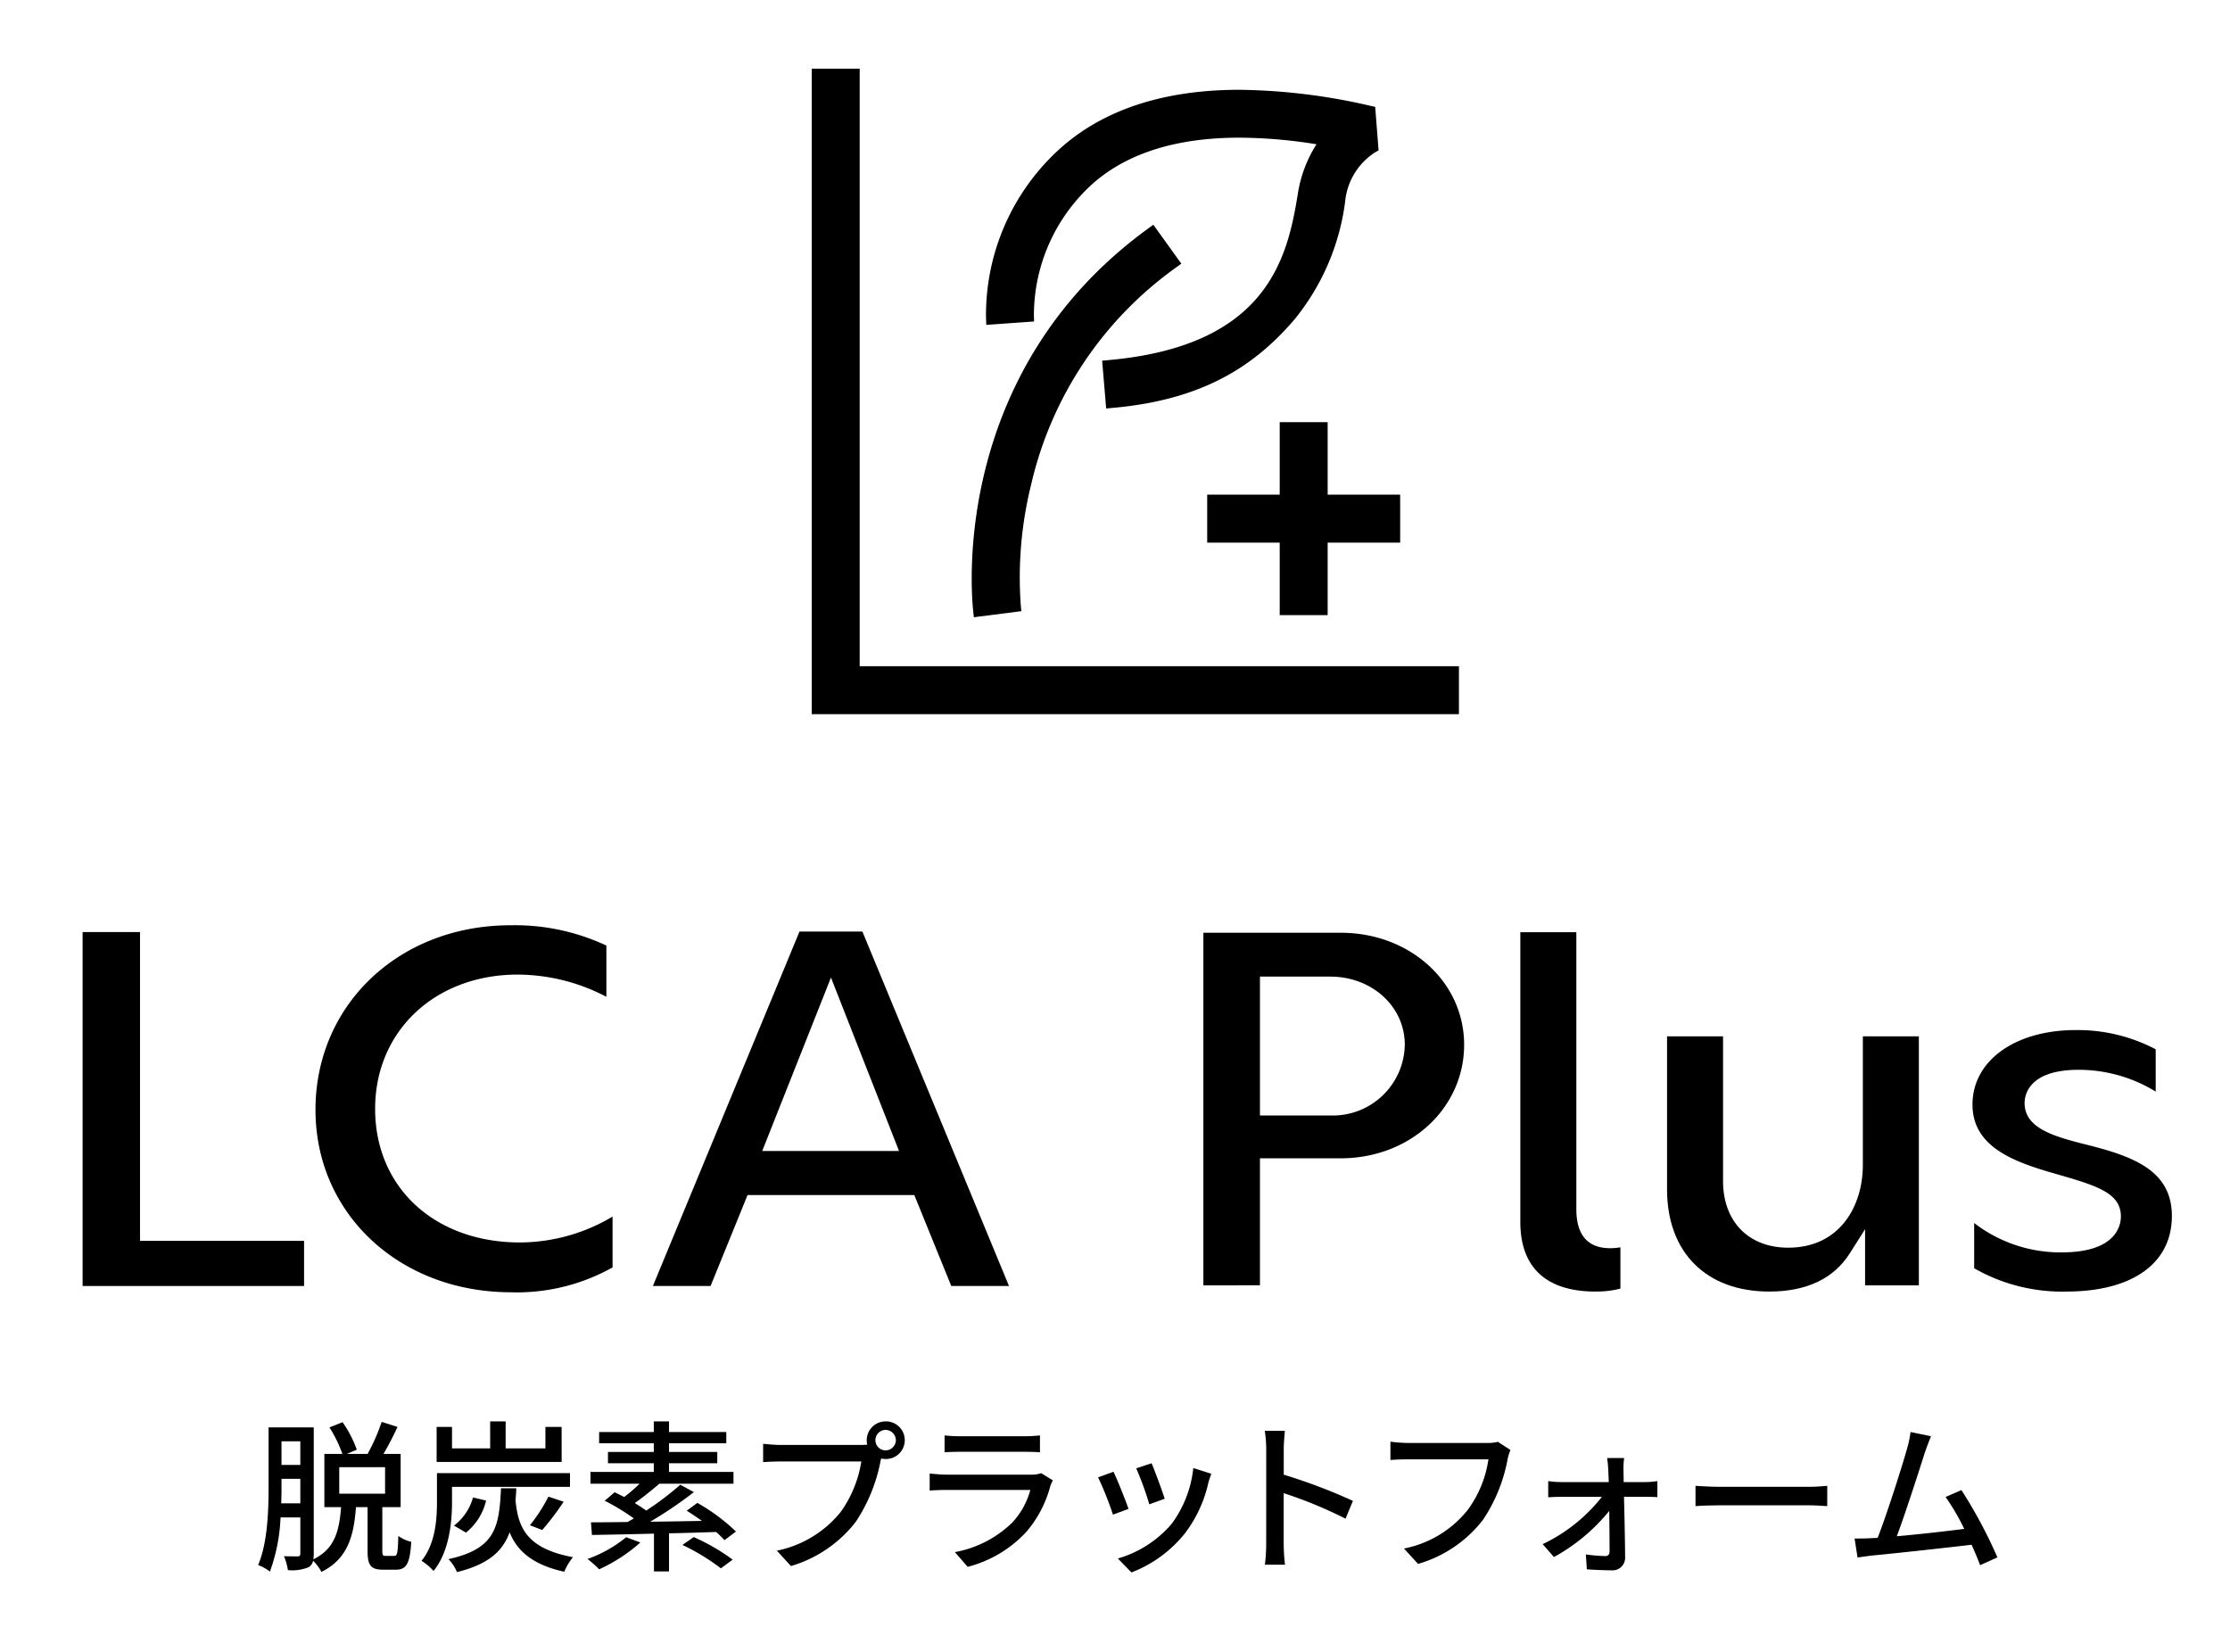 <svg xmlns="http://www.w3.org/2000/svg" xmlns:xlink="http://www.w3.org/1999/xlink" width="216" height="160" viewBox="0 0 216 160">
  <defs>
    <clipPath id="clip-path">
      <rect id="長方形_23329" data-name="長方形 23329" width="216" height="160" transform="translate(-51 20.486)" fill="none"/>
    </clipPath>
  </defs>
  <g id="グループ_21762" data-name="グループ 21762" transform="translate(51 -20.661)">
    <path id="パス_6188" data-name="パス 6188" d="M34.715,87.532V29.655H30.071V92.177H92.759V87.532Z" transform="translate(-2.445 -2.342)"/>
    <g id="グループ_21759" data-name="グループ 21759" transform="translate(0 0.176)">
      <g id="グループ_21758" data-name="グループ 21758" transform="translate(0 0)" clip-path="url(#clip-path)">
        <path id="パス_6189" data-name="パス 6189" d="M47.144,84.127l4.6-.588-.057-.616a37.36,37.36,0,0,1,.994-11.594A35.668,35.668,0,0,1,66.726,50.254l.514-.374-2.709-3.771-.52.378c-18.8,13.668-17.182,34.643-16.935,36.99Z" transform="translate(-3.816 -3.856)"/>
        <path id="パス_6190" data-name="パス 6190" d="M48.473,54.652l4.627-.331-.016-.61a17.161,17.161,0,0,1,5.854-12.875c3.335-2.864,8.061-4.317,14.044-4.317a47.962,47.962,0,0,1,7.475.638A12.434,12.434,0,0,0,78.642,42c-.995,6.117-2.9,14.682-18.315,16.062l-.633.058.389,4.628.639-.057c8.412-.752,13.537-3.813,17.59-8.553a22.6,22.6,0,0,0,4.914-11.391,6.4,6.4,0,0,1,2.887-4.795l.356-.2-.328-4.218-.461-.1A58.73,58.73,0,0,0,73,31.881c-7.146,0-12.9,1.828-17.09,5.433a21.7,21.7,0,0,0-7.464,16.679Z" transform="translate(-3.939 -2.699)"/>
        <path id="パス_6191" data-name="パス 6191" d="M83.433,85.614V78.591h7.023V73.945H83.433V66.922H78.789v7.022H71.765v4.646h7.024v7.023Z" transform="translate(-5.835 -5.548)"/>
        <g id="グループ_21763" data-name="グループ 21763" transform="translate(-14.13)">
          <path id="パス_6192" data-name="パス 6192" d="M127.221,64.619V30.338h5.561V60.247h15.891v4.372Z" transform="translate(-156.09 80.427)"/>
          <path id="パス_6193" data-name="パス 6193" d="M170.717,65.169c-10.8,0-18.942-7.6-18.942-17.672,0-10.191,8.12-17.876,18.888-17.876a20.88,20.88,0,0,1,9.289,1.968v4.96a18.66,18.66,0,0,0-8.583-2.151c-8.006,0-13.817,5.466-13.817,13,0,7.622,5.77,12.946,14.034,12.946a17.6,17.6,0,0,0,8.964-2.506v4.924a18.978,18.978,0,0,1-9.832,2.41" transform="translate(-158.087 80.485)"/>
          <path id="パス_6194" data-name="パス 6194" d="M216.25,64.614l-3.579-8.806H196.517l-3.58,8.806h-5.587l14.2-34.331h6.091l14.2,34.331ZM197.938,51.539H211.19l-6.593-16.8Z" transform="translate(-160.979 80.431)"/>
          <path id="パス_6195" data-name="パス 6195" d="M245.389,64.559V30.41h13.305c6.7,0,11.952,4.764,11.952,10.847,0,6.167-5.249,11-11.952,11h-7.825v12.3Zm5.48-16.451h6.8a6.973,6.973,0,0,0,7.23-6.851c0-3.7-3.176-6.6-7.23-6.6h-6.8Z" transform="translate(-165.699 80.421)"/>
          <path id="パス_6196" data-name="パス 6196" d="M286.058,65.16c-3.309,0-7.252-1.173-7.252-6.763V30.355h5.426v26.83c0,2.505,1.105,3.776,3.285,3.776a5.905,5.905,0,0,0,.984-.087v4a9.187,9.187,0,0,1-2.443.283" transform="translate(-168.416 80.425)"/>
          <path id="パス_6197" data-name="パス 6197" d="M304.176,66.052c-6.106,0-9.9-3.789-9.9-9.89V41.332H299.7V55.356c0,3.916,2.478,6.447,6.311,6.447,4.995,0,7.231-4.023,7.231-8.011V41.332h5.425V65.447h-5.209V60.014l-1.475,2.326c-1.564,2.463-4.19,3.712-7.809,3.712" transform="translate(-169.674 79.533)"/>
          <path id="パス_6198" data-name="パス 6198" d="M335.569,66a17.166,17.166,0,0,1-8.927-2.258V59.359a13.678,13.678,0,0,0,8.494,2.844c5.305,0,5.718-2.658,5.718-3.473,0-2.314-2.389-3-6.347-4.142-4.07-1.154-8.027-2.616-8.027-6.7,0-4.249,4.115-7.217,10.008-7.217a16.24,16.24,0,0,1,7.737,1.862V46.63a14.268,14.268,0,0,0-7.468-2.111c-4.852,0-5.23,2.465-5.23,3.221,0,2.331,2.574,3.169,5.683,3.951,4.7,1.162,8.582,2.49,8.582,6.989,0,4.582-3.823,7.318-10.224,7.318" transform="translate(-172.292 79.587)"/>
        </g>
        <g id="グループ_21764" data-name="グループ 21764" transform="translate(2.869)">
          <path id="パス_6199" data-name="パス 6199" d="M140.423,94.961c.27,0,.333-.254.381-1.934a3.453,3.453,0,0,0,1.251.57c-.126,2.124-.475,2.7-1.489,2.7H139.33c-1.22,0-1.506-.444-1.506-1.825V90.237H136.7c-.206,2.79-.792,5.009-3.344,6.276a4.267,4.267,0,0,0-.808-1.078.925.925,0,0,1-.46.634,4.237,4.237,0,0,1-1.981.27,5.622,5.622,0,0,0-.38-1.348c.6.017,1.157.017,1.331.017.19,0,.254-.081.254-.287V91.236h-1.918a17.147,17.147,0,0,1-1.03,5.247,4.143,4.143,0,0,0-1.141-.634c.935-2.2,1.014-5.358,1.014-7.672V82.517h4.375V94.754a2.642,2.642,0,0,1-.048.539c2.124-1.015,2.52-2.821,2.695-5.056H133.64V85.086h1.744a12.282,12.282,0,0,0-1.252-2.569l1.269-.507a11.008,11.008,0,0,1,1.378,2.662l-.966.413h2.013a18.553,18.553,0,0,0,1.363-3.107l1.537.491c-.412.887-.9,1.839-1.363,2.616h1.665v5.151h-1.775v4.231c0,.444.047.493.333.493Zm-9.113-5.09V87.495h-1.823v.665c0,.524,0,1.111-.032,1.712Zm-1.823-3.723h1.823V83.865h-1.823Zm5.595,2.789h4.438V86.369h-4.438Z" transform="translate(-156.09 76.228)"/>
          <path id="パス_6200" data-name="パス 6200" d="M147.406,89.773c0,1.95-.286,4.819-1.791,6.641a5.678,5.678,0,0,0-1.158-.982c1.331-1.649,1.49-3.979,1.49-5.674V86.937h12.886v1.331H147.406Zm10.619-3.915H145.916V82.465h1.49v2.076H151.1V81.927H152.6v2.615h3.852V82.465h1.569Zm-4.39,2.552c-.017.412-.048.808-.079,1.172.254,2.5.951,4.644,5.564,5.5a5.658,5.658,0,0,0-.841,1.41c-3.186-.7-4.6-2.107-5.293-3.818-.682,1.853-2.076,3.106-5.1,3.851a4.059,4.059,0,0,0-.824-1.253c4.517-1,4.913-3.042,5.088-6.863ZM147.6,92.024a5.148,5.148,0,0,0,1.839-2.727l1.268.3a5.647,5.647,0,0,1-1.949,3.106Zm7.355-.033a16.55,16.55,0,0,0,1.791-2.774l1.474.493a26.743,26.743,0,0,1-2.076,2.74Z" transform="translate(-157.492 76.232)"/>
          <path id="パス_6201" data-name="パス 6201" d="M167.072,93.657a15.9,15.9,0,0,1-3.994,2.6,9.988,9.988,0,0,0-1.125-1,12.577,12.577,0,0,0,3.741-2.107Zm8.148-.223a10.372,10.372,0,0,0-.809-.793c-1.5.048-3.059.1-4.564.129v3.692h-1.459V92.8c-2.282.064-4.375.1-6.007.129l-.095-1.222c1,0,2.2-.017,3.534-.031.207-.111.412-.223.618-.349a20.917,20.917,0,0,0-2.821-1.712l.966-.823.92.459a13.934,13.934,0,0,0,1.49-1.284h-4.755V86.825h6.134v-.841h-4.438V84.891h4.438V84.05h-5.294V82.957h5.294v-1.03h1.474v1.03h5.547V84.05h-5.547v.841h4.675v1.093h-4.675v.841h6.244v1.141h-7.18c-.777.666-1.649,1.363-2.378,1.87.4.254.776.491,1.109.729a29.032,29.032,0,0,0,3.3-2.5l1.316.713a39.342,39.342,0,0,1-4.232,2.868c1.617-.015,3.314-.048,5.009-.078-.491-.349-1-.7-1.474-.983l1.03-.762a18.563,18.563,0,0,1,3.741,2.774Zm-2.98-.3a19.712,19.712,0,0,1,3.772,2.187l-1.141.841a20.778,20.778,0,0,0-3.725-2.266Z" transform="translate(-158.914 76.232)"/>
          <path id="パス_6202" data-name="パス 6202" d="M192.322,81.927a1.823,1.823,0,1,1,0,3.645,2.058,2.058,0,0,1-.428-.047c-.016.095-.047.2-.063.3a16.127,16.127,0,0,1-2.378,5.815,12.319,12.319,0,0,1-6.292,4.3l-1.363-1.49a10.637,10.637,0,0,0,6.2-3.772,11.5,11.5,0,0,0,1.982-4.866h-7.8c-.666,0-1.3.032-1.712.063V84.1c.444.048,1.188.111,1.712.111h7.688a5.461,5.461,0,0,0,.682-.031,1.935,1.935,0,0,1-.048-.428,1.823,1.823,0,0,1,1.823-1.823m0,2.806a1,1,0,0,0,1-.983,1.015,1.015,0,0,0-1-1,1,1,0,0,0-.982,1,.987.987,0,0,0,.982.983" transform="translate(-160.419 76.232)"/>
          <path id="パス_6203" data-name="パス 6203" d="M209.712,88.324a11.194,11.194,0,0,1-2.33,4.437,11.7,11.7,0,0,1-5.675,3.377l-1.237-1.427a10.687,10.687,0,0,0,5.548-2.852,7.479,7.479,0,0,0,1.759-3.171h-8.067c-.381,0-1.079.016-1.681.063V87.1c.618.062,1.221.11,1.681.11h8.115a3.15,3.15,0,0,0,1.014-.142l1.125.7a2.8,2.8,0,0,0-.254.555m-8.717-4.834h6.165a15.067,15.067,0,0,0,1.553-.08v1.633c-.4-.032-1.03-.048-1.569-.048h-6.15c-.507,0-1.078.016-1.521.048V83.41a14.4,14.4,0,0,0,1.521.08" transform="translate(-161.848 76.111)"/>
          <path id="パス_6204" data-name="パス 6204" d="M218.733,90.765l-1.506.556a32.573,32.573,0,0,0-1.442-3.614l1.49-.538c.364.729,1.157,2.726,1.458,3.6m7.719-2.471a12.7,12.7,0,0,1-2.219,4.787,12.286,12.286,0,0,1-5.215,3.835L217.7,95.568a10.79,10.79,0,0,0,5.2-3.343,11,11,0,0,0,2.107-5.42l1.744.554c-.142.4-.238.682-.3.935m-4.216,1.489-1.49.538a28.986,28.986,0,0,0-1.268-3.486l1.489-.491c.286.665,1.062,2.741,1.269,3.439" transform="translate(-163.292 75.873)"/>
          <path id="パス_6205" data-name="パス 6205" d="M233.5,84.7a11.526,11.526,0,0,0-.142-1.775h1.949c-.048.523-.111,1.221-.111,1.775v2.472a53.877,53.877,0,0,1,6.7,2.536l-.713,1.727a41.546,41.546,0,0,0-5.992-2.472v4.9a18.619,18.619,0,0,0,.127,2.028h-1.949a16.624,16.624,0,0,0,.127-2.028Z" transform="translate(-164.72 76.151)"/>
          <path id="パス_6206" data-name="パス 6206" d="M257.952,85.794a15.718,15.718,0,0,1-2.362,5.818,12.218,12.218,0,0,1-6.309,4.295l-1.362-1.49a10.457,10.457,0,0,0,6.2-3.773,10.944,10.944,0,0,0,1.981-4.866h-7.782c-.682,0-1.316.032-1.712.064V84.067a14.407,14.407,0,0,0,1.712.127H256a4.025,4.025,0,0,0,1.014-.112l1.22.793a4.8,4.8,0,0,0-.285.92" transform="translate(-165.797 76.058)"/>
          <path id="パス_6207" data-name="パス 6207" d="M270.488,86.964c0,.3.016.7.016,1.157h2.108a7.721,7.721,0,0,0,1.158-.095v1.554c-.317-.017-.777-.033-1.11-.033h-2.124c.048,1.95.1,4.343.11,5.9a1.217,1.217,0,0,1-1.347,1.219c-.7,0-1.7-.047-2.362-.095l-.095-1.442a15.169,15.169,0,0,0,1.886.159c.285,0,.412-.174.412-.492,0-.9-.017-2.394-.032-3.882a18.087,18.087,0,0,1-5.357,4.468l-1.094-1.25a16.015,16.015,0,0,0,5.738-4.582h-3.883c-.428,0-.9.017-1.316.048V88.026a8.312,8.312,0,0,0,1.283.095h4.582c-.017-.459-.032-.84-.049-1.157a10.475,10.475,0,0,0-.11-1.172h1.648a7.085,7.085,0,0,0-.063,1.172" transform="translate(-167.103 75.918)"/>
          <path id="パス_6208" data-name="パス 6208" d="M281.135,88.82h8.623c.761,0,1.378-.064,1.775-.095V90.69c-.349-.017-1.078-.081-1.775-.081h-8.623c-.872,0-1.823.033-2.362.081V88.725c.523.03,1.506.095,2.362.095" transform="translate(-168.413 75.679)"/>
          <path id="パス_6209" data-name="パス 6209" d="M302.344,85.061c-.476,1.506-1.918,5.991-2.71,8.084,2.155-.189,4.834-.491,6.53-.714a21.368,21.368,0,0,0-1.807-3.09l1.538-.666a46.507,46.507,0,0,1,3.486,6.515l-1.679.759c-.206-.555-.492-1.25-.824-1.981-2.521.3-7.593.856-9.654,1.046-.4.047-.92.128-1.394.189l-.285-1.838c.491,0,1.109,0,1.584-.031.191-.017.412-.017.65-.031.888-2.265,2.393-7.006,2.838-8.607a10.013,10.013,0,0,0,.348-1.649l1.981.413c-.174.428-.364.9-.6,1.6" transform="translate(-169.777 76.141)"/>
        </g>
      </g>
    </g>
  </g>
</svg>
